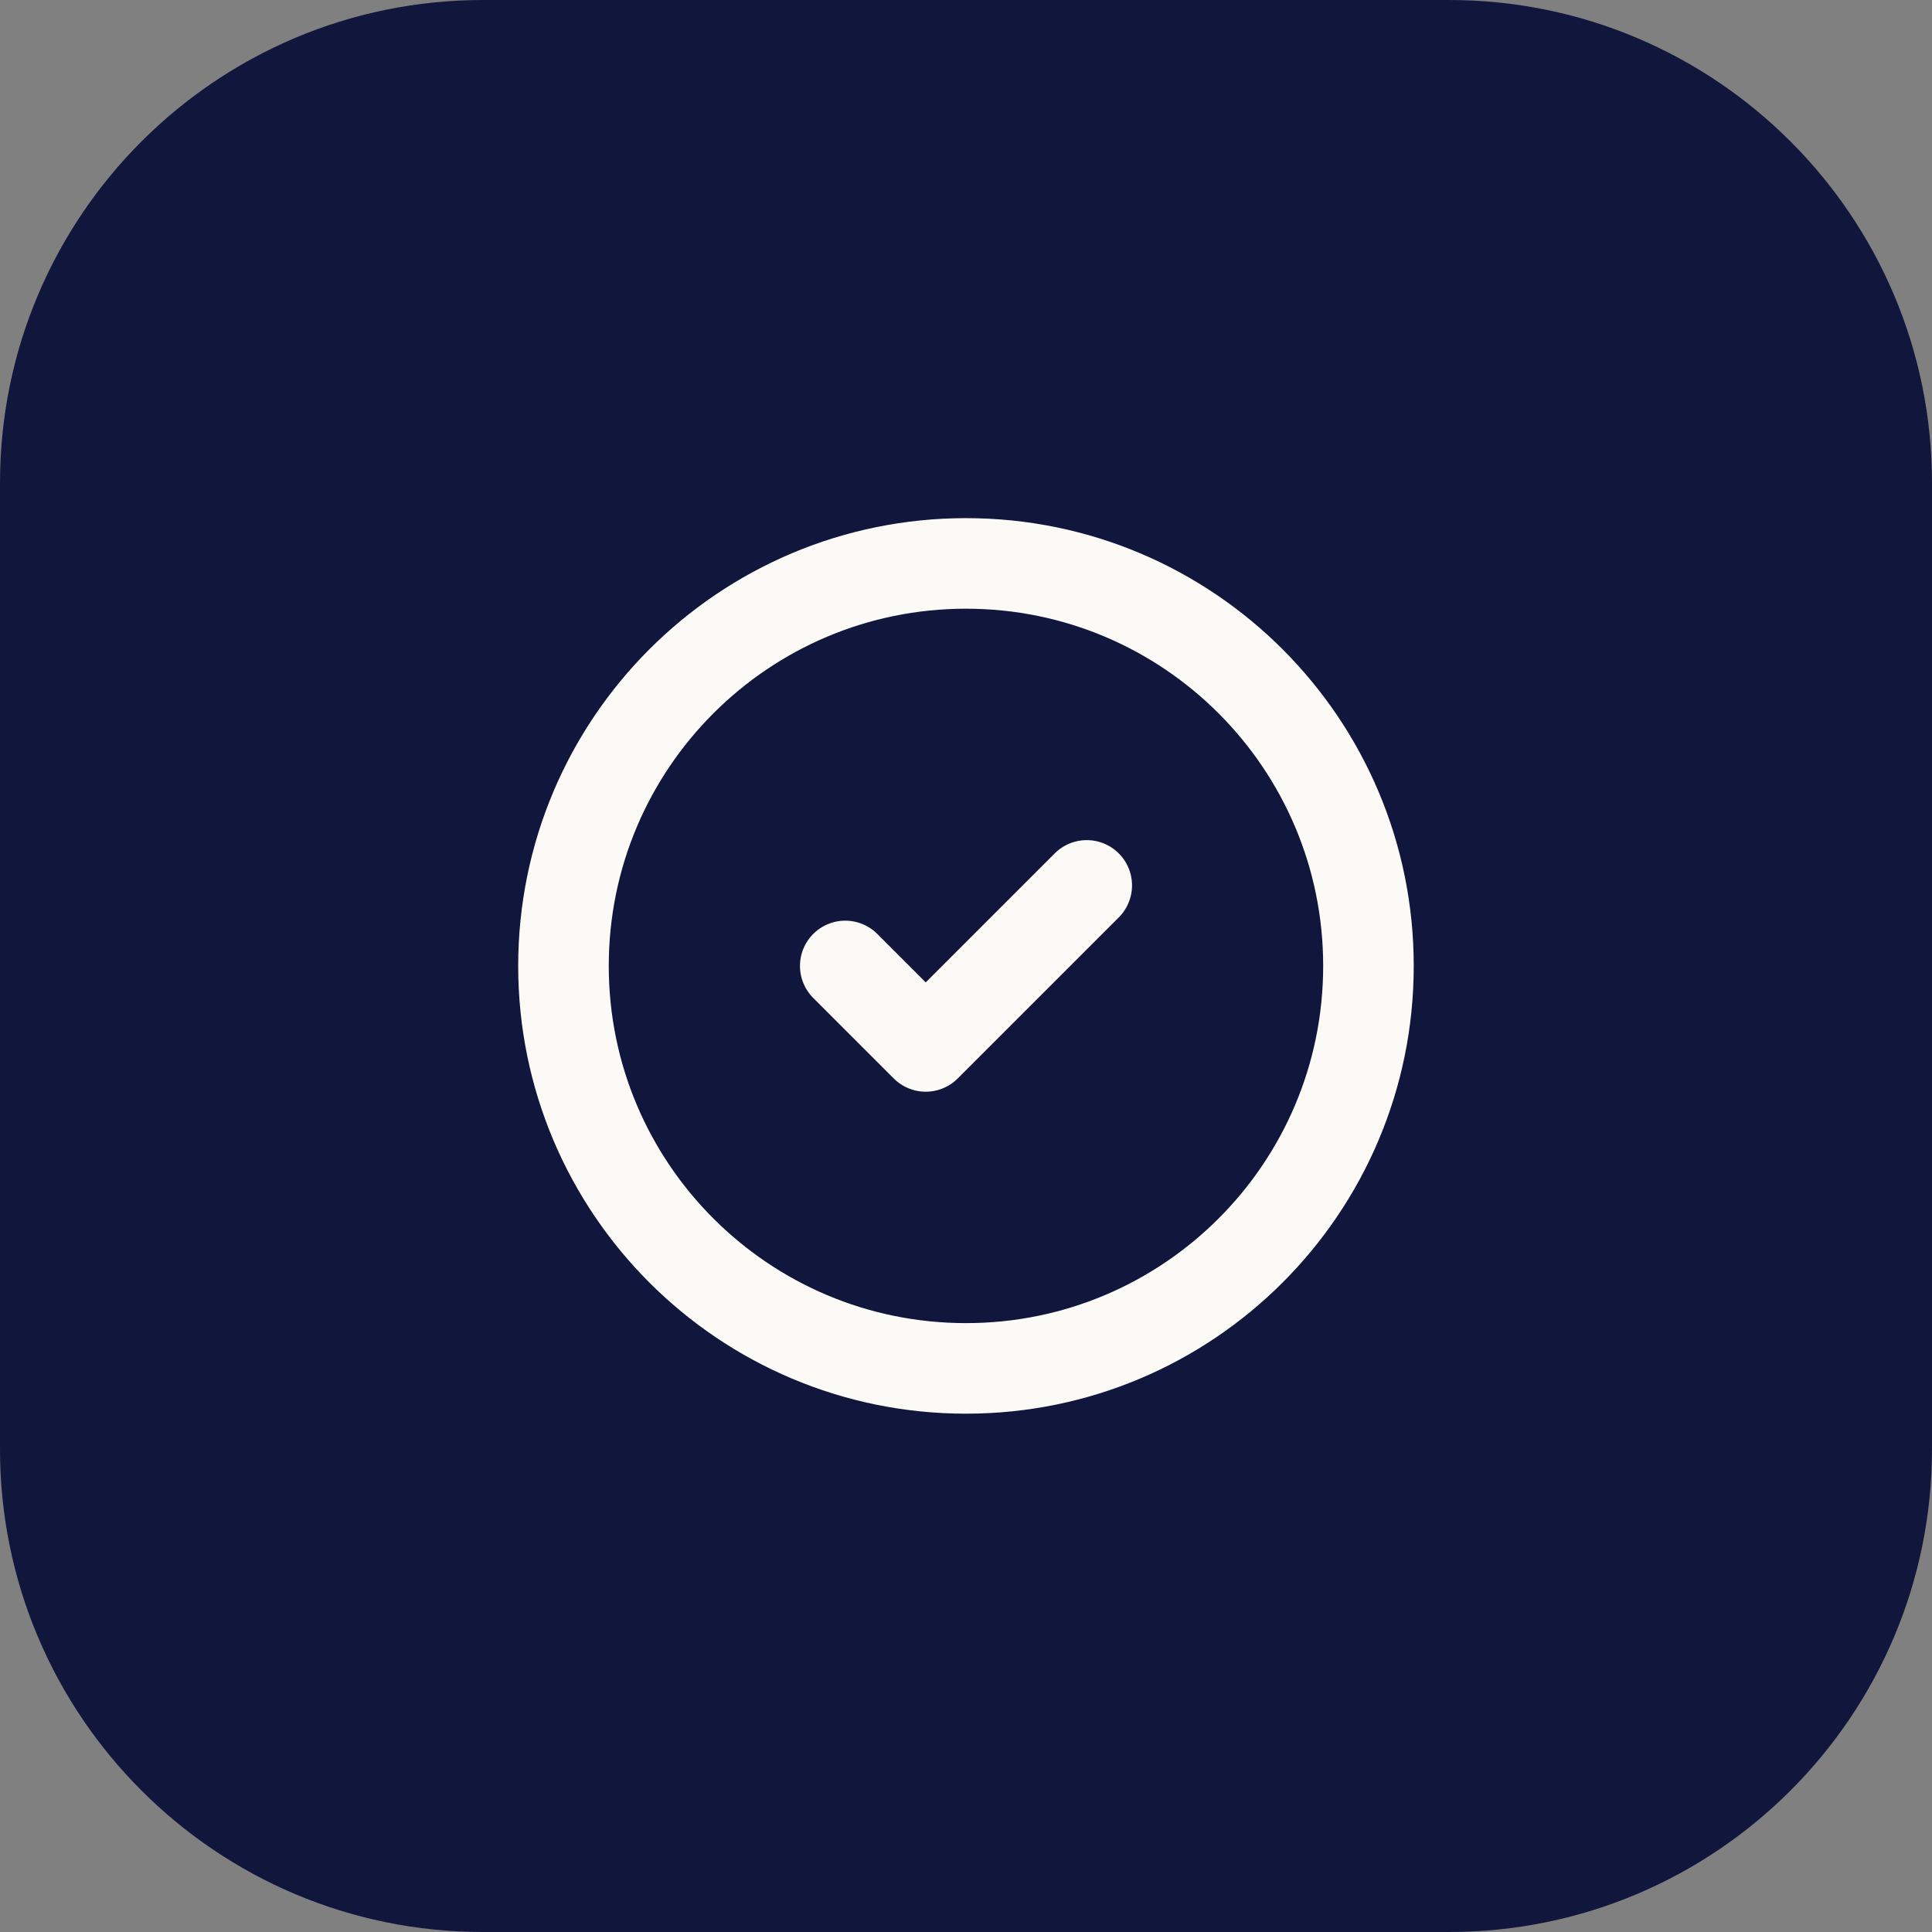 <svg width="32" height="32" viewBox="0 0 32 32" fill="none" xmlns="http://www.w3.org/2000/svg">
<rect x="0" y="0" width="32" height="32" fill="#808080" stroke="none"/>
<path d="M0 8C0 3.582 3.582 0 8 0H24C28.418 0 32 3.582 32 8V24C32 28.418 28.418 32 24 32H8C3.582 32 0 28.418 0 24V8Z" fill="#11163D"/>
<path d="M14 15.999L15.333 17.332L18 14.665M22.666 15.999C22.666 19.681 19.682 22.665 16 22.665C12.318 22.665 9.333 19.681 9.333 15.999C9.333 12.317 12.318 9.332 16 9.332C19.682 9.332 22.666 12.317 22.666 15.999Z" stroke="#FCFAF7" stroke-width="1.5" stroke-linecap="round" stroke-linejoin="round"/>
</svg>
